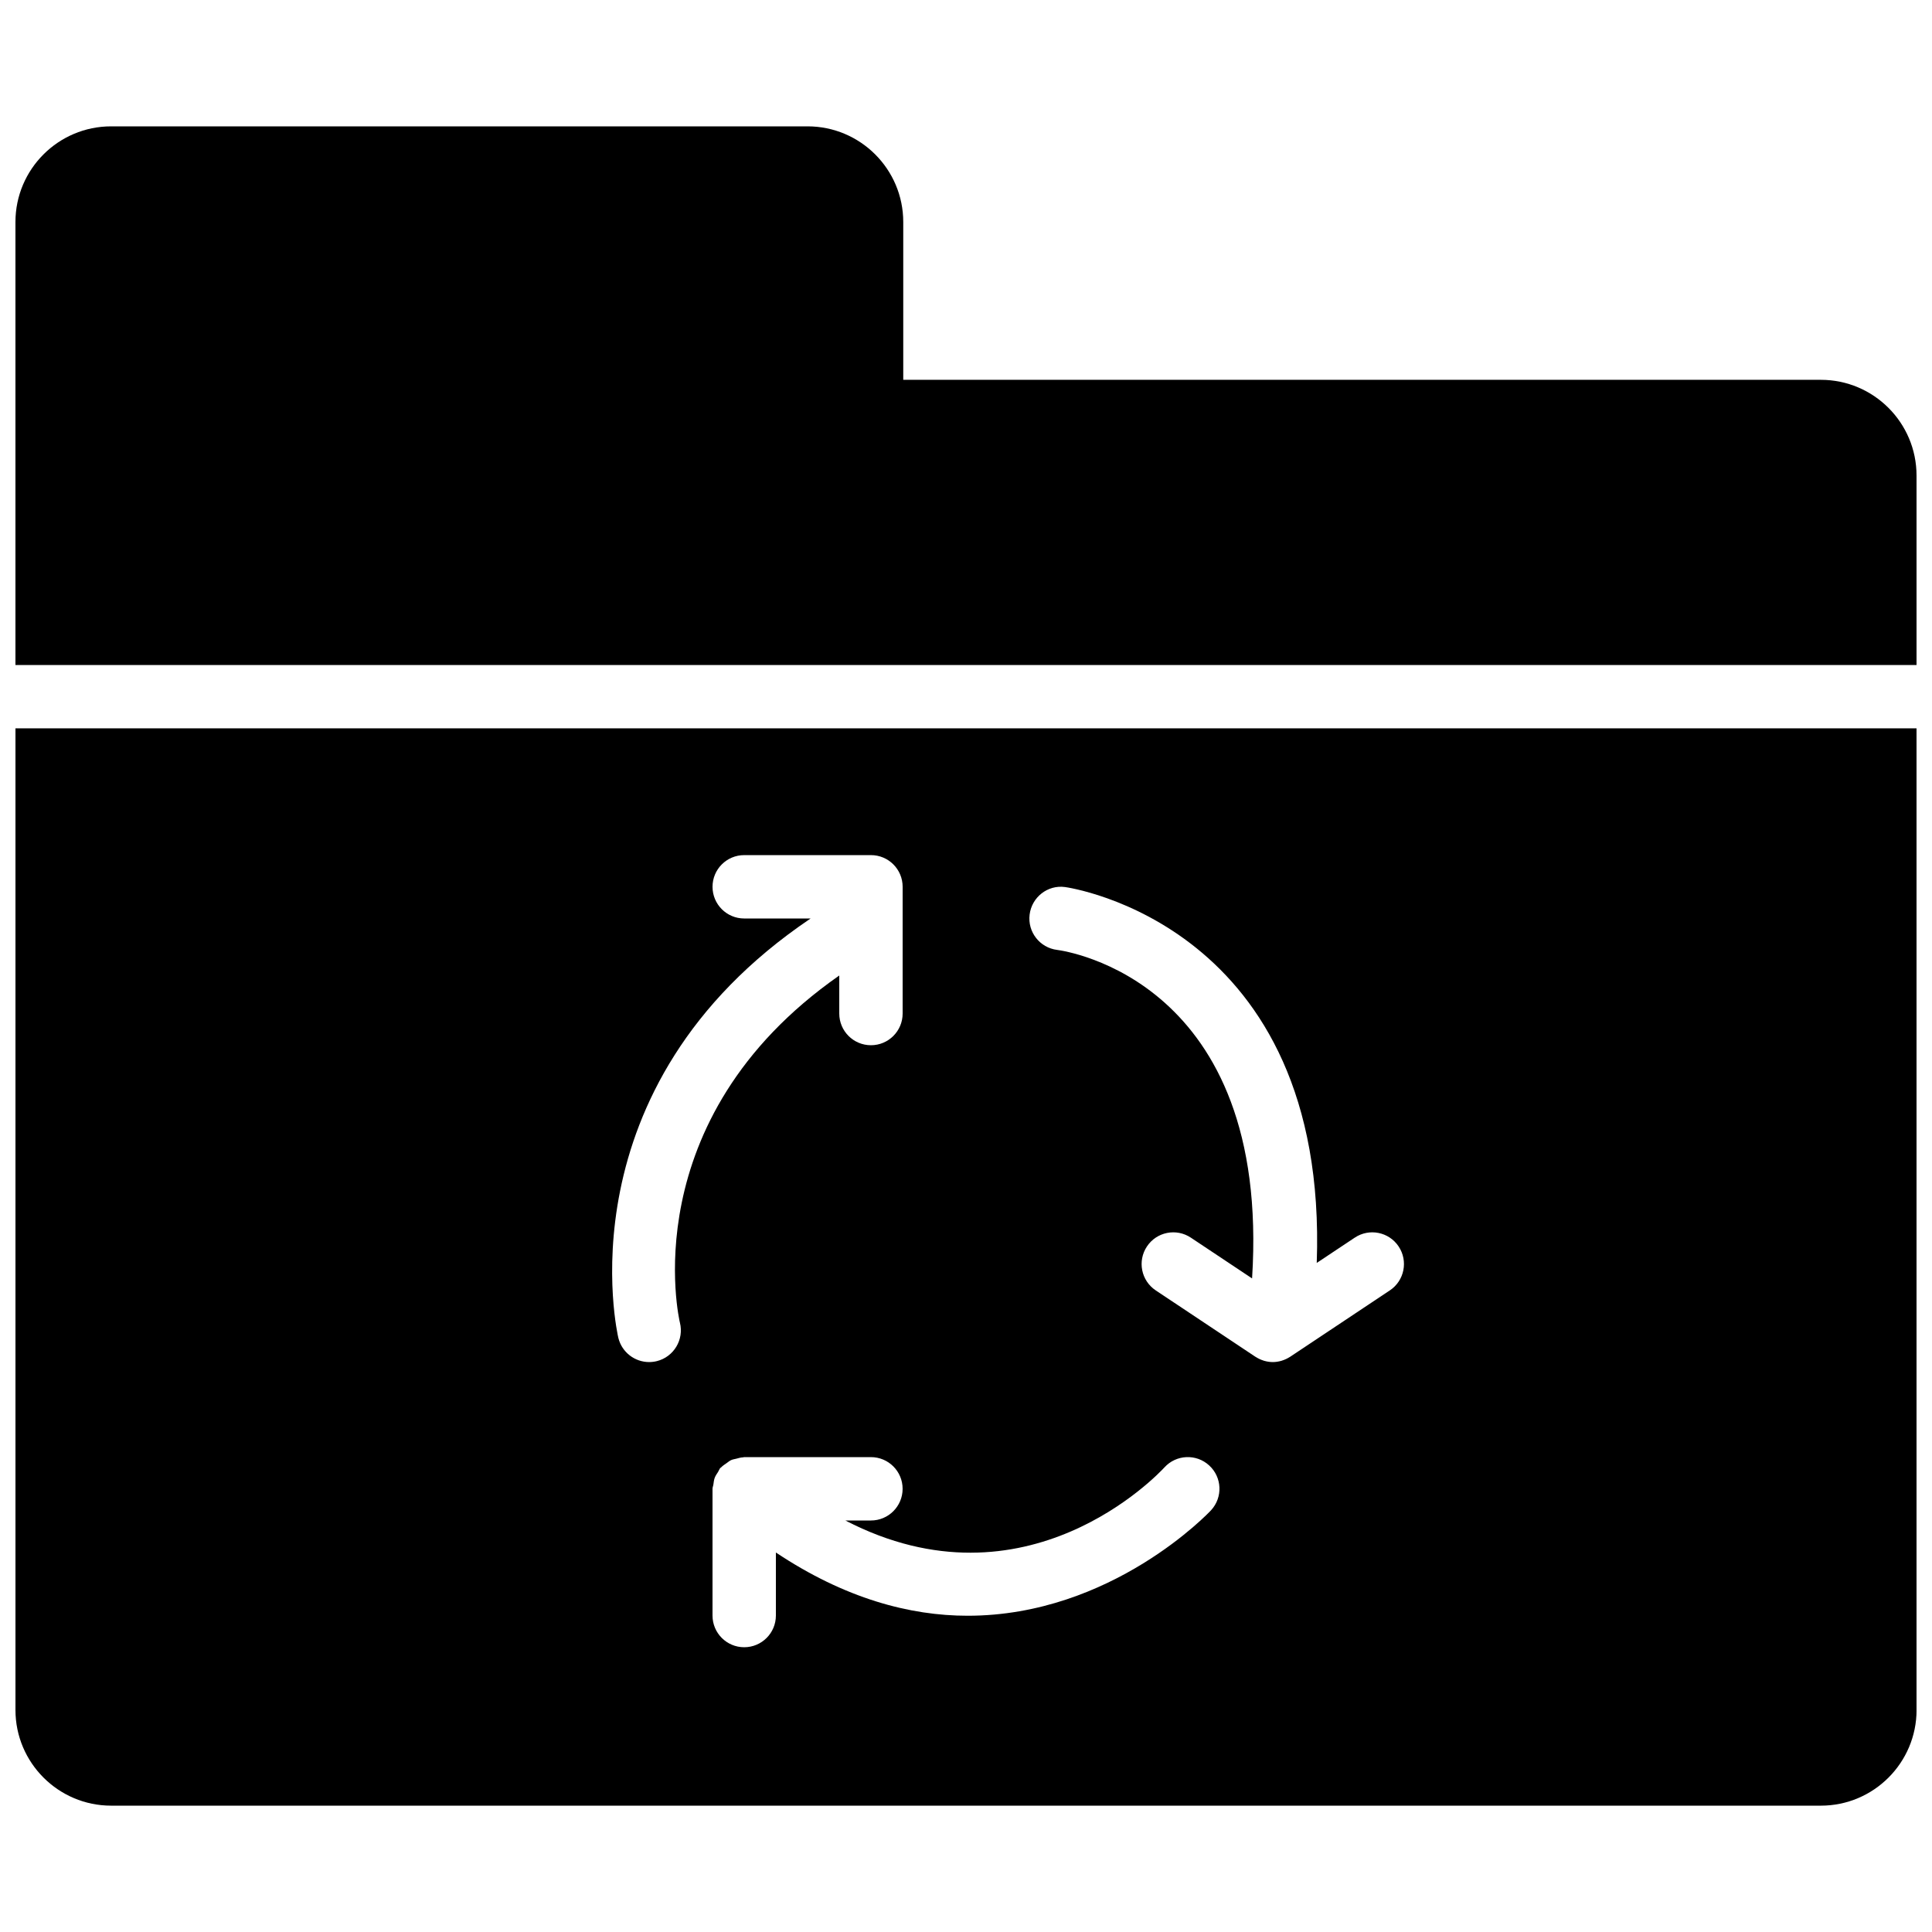 <?xml version="1.0" encoding="UTF-8"?>
<!-- Uploaded to: ICON Repo, www.svgrepo.com, Generator: ICON Repo Mixer Tools -->
<svg width="800px" height="800px" version="1.1" viewBox="144 144 512 512" xmlns="http://www.w3.org/2000/svg">
 <defs>
  <clipPath id="b">
   <path d="m148.09 177h503.81v144h-503.81z"/>
  </clipPath>
  <clipPath id="a">
   <path d="m148.09 337h503.81v286h-503.81z"/>
  </clipPath>
 </defs>
 <g>
  <g clip-path="url(#b)">
   <path d="m651.9 320.23v-50.215c0-13.988-11.371-25.359-25.359-25.359h-243.17v-41.816c0-13.988-11.375-25.355-25.359-25.355h-184.56c-13.992 0-25.359 11.367-25.359 25.355v117.39z" fill-rule="evenodd"/>
  </g>
  <g clip-path="url(#a)">
   <path d="m512.32 485.97-26.406 17.582c-0.023 0.016-0.051 0.023-0.074 0.043-0.641 0.402-1.328 0.738-2.035 0.957-0.074 0.016-0.141 0.051-0.207 0.074-0.738 0.203-1.496 0.336-2.262 0.336-0.008 0-0.023-0.008-0.031-0.008-0.008 0-0.027 0.008-0.035 0.008-0.773 0-1.527-0.133-2.266-0.336-0.066-0.023-0.125-0.059-0.203-0.074-0.711-0.219-1.395-0.555-2.031-0.957-0.023-0.02-0.051-0.027-0.082-0.043l-26.402-17.582c-3.863-2.57-4.91-7.785-2.332-11.648 2.566-3.863 7.781-4.902 11.645-2.324l16.215 10.797c5.019-78.844-49.297-86.762-51.664-87.059-4.602-0.57-7.871-4.769-7.289-9.371 0.57-4.602 4.793-7.918 9.371-7.289 0.73 0.086 69.895 9.852 66.719 99.613l10.062-6.691c3.852-2.578 9.066-1.539 11.637 2.324 2.578 3.863 1.527 9.078-2.328 11.648zm-47.363 58.246c-0.379 0.422-26.293 27.973-64.523 27.973-15.258 0-32.477-4.527-50.816-16.762v16.711c0 4.633-3.754 8.395-8.398 8.395-4.641 0-8.395-3.762-8.395-8.395v-33.59c0-0.41 0.184-0.77 0.234-1.164 0.082-0.598 0.141-1.184 0.352-1.758 0.219-0.57 0.555-1.039 0.883-1.543 0.219-0.344 0.32-0.723 0.586-1.051 0.07-0.066 0.168-0.09 0.238-0.168 0.41-0.445 0.922-0.754 1.41-1.098 0.41-0.277 0.781-0.621 1.234-0.824 0.426-0.195 0.898-0.254 1.367-0.371 0.605-0.156 1.191-0.344 1.812-0.359 0.102-0.008 0.176-0.059 0.277-0.059h33.59c4.641 0 8.395 3.754 8.395 8.395 0 4.637-3.754 8.398-8.395 8.398h-6.777c47.938 24.84 82.895-12.258 84.562-14.074 3.117-3.418 8.441-3.66 11.859-0.512 3.418 3.133 3.644 8.441 0.504 11.855zm-146.89-39.504c-0.68 0.168-1.363 0.25-2.043 0.25-3.762 0-7.18-2.543-8.145-6.363-0.168-0.691-15.574-66.352 50.945-111.19h-17.602c-4.641 0-8.395-3.762-8.395-8.398 0-4.641 3.754-8.395 8.395-8.395h33.59c4.641 0 8.395 3.754 8.395 8.395v33.59c0 4.633-3.754 8.395-8.395 8.395-4.644 0-8.398-3.762-8.398-8.395v-10.078c-54.84 38.316-42.379 91.434-42.227 92.012 1.117 4.492-1.621 9.055-6.121 10.18zm-169.97-167.69v260.14c0 13.98 11.375 25.355 25.359 25.355h453.1c13.98 0 25.352-11.375 25.352-25.355v-260.14z" fill-rule="evenodd"/>
  </g>
 </g>
</svg>